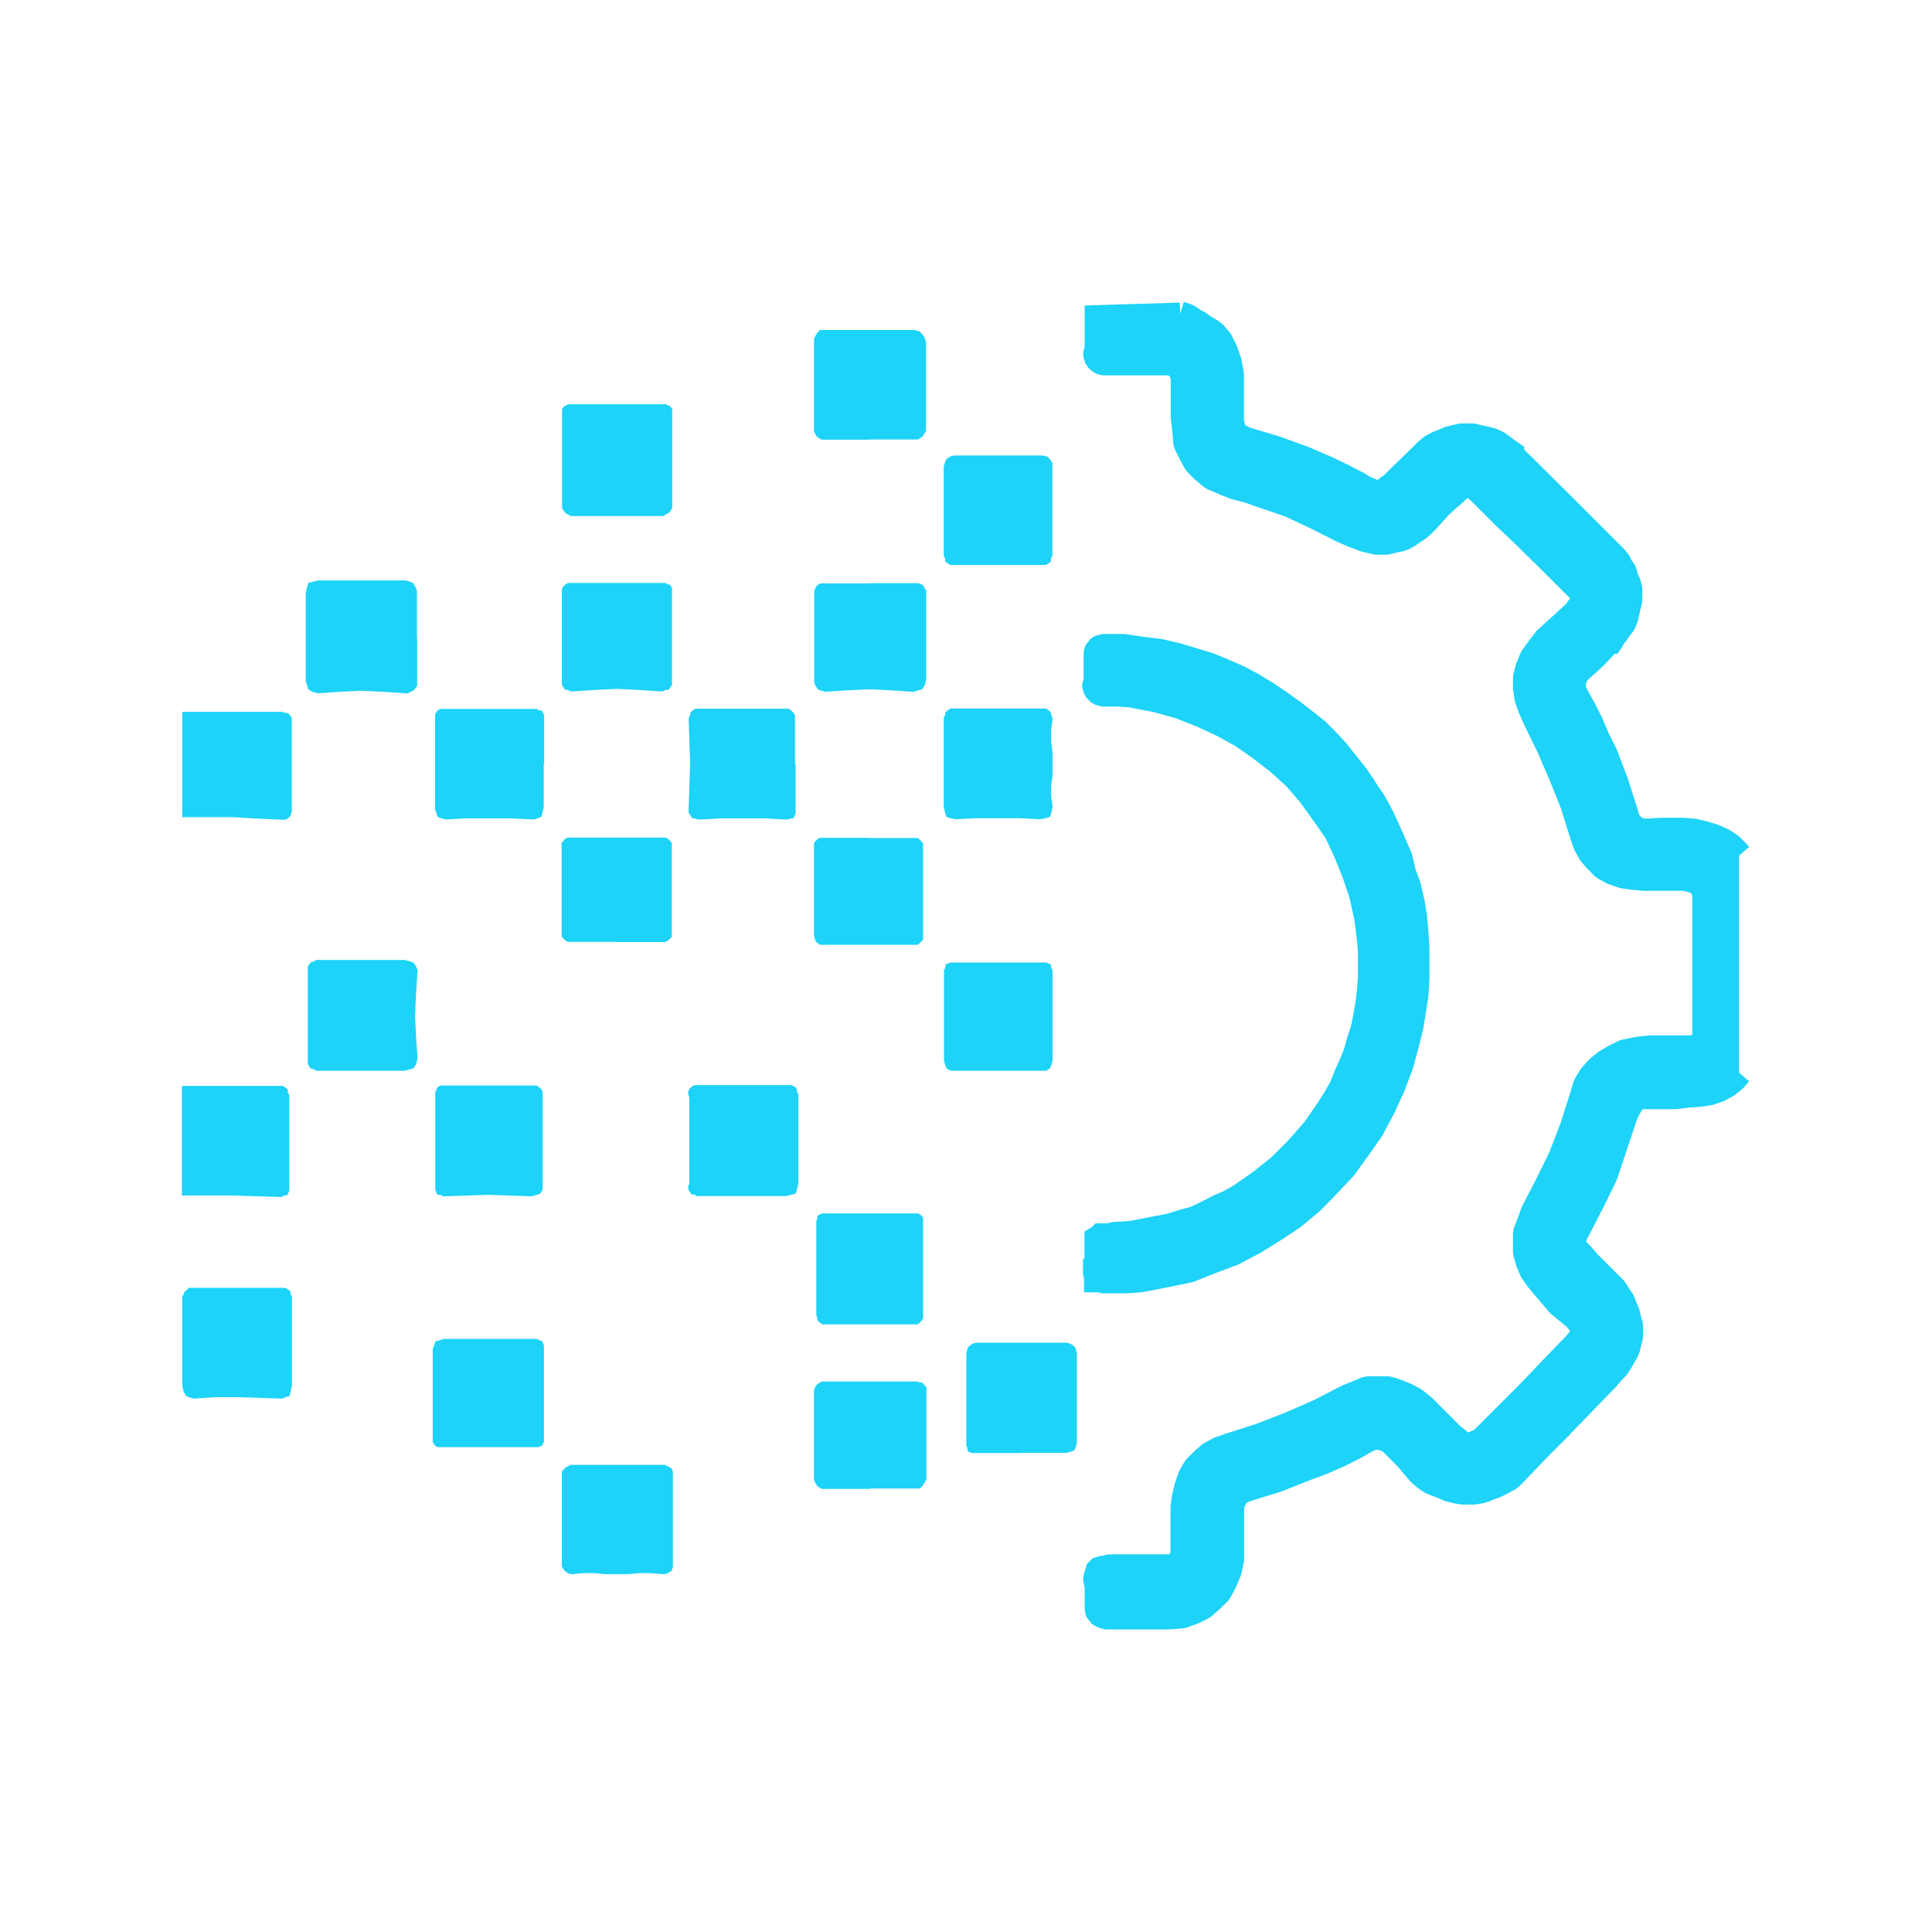 <?xml version="1.0" encoding="UTF-8"?>
<!DOCTYPE svg PUBLIC "-//W3C//DTD SVG 1.1//EN" "http://www.w3.org/Graphics/SVG/1.1/DTD/svg11.dtd">
<!-- Creator: CorelDRAW X6 -->
<svg xmlns="http://www.w3.org/2000/svg" xml:space="preserve" width="13.933in" height="13.933in" version="1.1" style="shape-rendering:geometricPrecision; text-rendering:geometricPrecision; image-rendering:optimizeQuality; fill-rule:evenodd; clip-rule:evenodd"
viewBox="0 0 9157 9157"
 xmlns:xlink="http://www.w3.org/1999/xlink">
 <defs>
  <style type="text/css">
   <![CDATA[
    .fil1 {fill:none}
    .fil0 {fill:#1DD3F8;fill-rule:nonzero}
   ]]>
  </style>
 </defs>
 <g id="Layer_x0020_1">
  <path class="fil0" d="M5592 1492l0 0 19 -61 37 12 16 8 26 18 18 9 11 7 18 14 17 9 8 5 23 16 12 10 30 35 9 13 23 46 3 7 19 53 3 10 4 26 6 28 2 14 0 35 0 35 0 62 0 72 0 17 2 11 4 10 0 1 0 1 12 6 8 5 13 4 0 0 130 39 3 1 127 46 3 1 123 53 2 1 58 28 2 1 58 30 0 0 22 11 5 3 19 12 3 2 6 4 7 2 13 5 9 5 6 0 4 -4 11 -9 12 -7 11 -11 19 -19 23 -23 1 0 87 -85 0 0 23 -23 5 -4 23 -19 11 -7 23 -12 6 -3 28 -11 0 0 28 -12 12 -4 23 -5 0 0 28 -7 14 -2 28 0 30 0 15 2 28 7 0 0 21 4 4 1 28 7 7 2 30 12 14 7 23 16 3 2 21 17 22 15 27 19 0 13 215 213 0 0 231 231 0 0 23 23 5 5 19 23 7 11 9 19 14 19 10 22 5 23 8 16 5 13 7 28 2 15 0 30 0 23 -2 15 -7 28 0 0 -6 27 0 0 -5 23 -3 10 -12 30 -10 17 -17 21 -15 22 -2 3 -13 16 -2 7 -5 7 -19 28 -13 0 -51 54 -3 3 -72 65 -7 10 -4 11 0 1 0 4 0 7 5 11 38 69 1 2 35 69 1 3 29 68 34 68 3 6 53 139 1 3 46 146 2 7 3 13 4 6 6 6 4 6 6 1 11 3 14 0 55 -4 5 0 53 0 51 0 5 0 58 5 10 2 49 12 3 1 39 12 8 3 42 19 9 5 35 23 10 8 28 28 3 3 15 17 -48 42 0 1027 48 42 -26 30 -8 8 -35 28 -10 6 -35 19 -9 4 -46 16 -13 3 -53 7 -2 0 -49 4 0 0 -58 7 -7 0 -106 0 -28 0 -17 0 -3 1 -7 11 0 0 -11 18 -10 24 -45 134 -46 139 -3 8 -65 134 -1 1 -69 134 -5 8 -4 6 0 8 0 4 4 4 0 0 16 16 3 3 28 33 33 33 0 0 35 35 0 0 35 35 23 23 9 12 19 30 0 0 14 20 7 14 11 28 0 0 12 28 3 10 6 27 7 22 3 18 0 28 0 30 -2 15 -7 28 0 0 -7 29 -5 14 -12 23 -2 3 -16 28 -1 2 -19 30 -9 12 -23 23 -19 23 -3 4 -220 227 0 1 -111 111 0 0 -110 115 -1 1 -23 23 -15 11 -30 16 -2 1 -23 12 -4 2 -28 12 -2 0 -30 12 -4 2 -23 7 -9 2 -30 5 -9 1 -28 0 -30 0 -10 -1 -28 -5 -4 -1 -30 -7 -10 -3 -28 -12 0 0 -28 -11 -30 -12 -14 -7 -23 -16 -4 -3 -28 -23 -7 -7 -30 -35 -1 -1 -31 -37 -67 -67 -11 -7 -11 -4 -1 0 -5 0 -7 0 -1 0 -13 5 -65 37 -3 1 -69 35 -3 1 -69 30 -3 2 -76 28 0 0 -144 57 -5 2 -149 46 -12 5 -3 4 -1 2 -7 15 -2 3 0 2 0 9 0 116 0 116 -1 12 -12 58 -4 13 -23 53 -2 5 -25 46 -11 14 -35 35 -3 2 -39 35 -14 9 -46 23 -7 3 -53 19 -16 3 -65 5 -4 0 -146 0 -69 0 -69 0 -12 0 -24 -5 -12 -5 -9 -4 -12 -7 -2 -1 -7 -5 -24 -30 -5 -12 -5 -23 0 -23 0 -35 0 -35 0 -16 -4 -14 -3 -18 0 -16 9 -33 1 -2 7 -24 5 -7 18 -18 7 -5 35 -11 10 0 4 -2 25 -5 19 0 30 0 28 0 35 0 76 0 81 0 16 0 4 -4 0 0 2 -2 0 -1 2 -4 0 -10 0 -111 0 -97 1 -9 7 -46 1 -5 12 -49 2 -6 16 -46 5 -11 23 -39 10 -13 35 -35 3 -3 35 -30 11 -7 42 -23 10 -4 46 -16 2 -1 144 -46 135 -52 139 -61 132 -68 5 -2 46 -19 46 -19 24 -5 53 0 46 0 18 3 39 12 6 2 46 19 7 3 42 23 10 7 42 35 4 4 69 69 62 62 17 12 11 10 3 3 5 2 8 -4 11 -4 11 -7 219 -219 0 0 103 -108 111 -115 12 -14 5 -7 0 0 0 -5 -5 -7 -10 -11 -73 -60 -8 -8 -65 -76 0 0 -35 -42 -3 -4 -28 -39 -7 -13 -19 -46 -2 -7 -12 -42 -2 -17 0 -46 0 -46 5 -24 18 -46 16 -44 3 -8 69 -134 0 0 62 -126 53 -138 0 0 45 -142 0 0 16 -53 6 -14 23 -39 7 -10 37 -42 8 -7 35 -28 7 -5 39 -23 4 -2 46 -23 16 -6 60 -12 4 -1 58 -7 7 -1 93 0 100 0 9 0 2 -1 2 -5 0 -5 0 -319 0 -319 0 -12 -3 -7 -1 -3 -3 -3 -3 -3 -14 -3 -3 -1 -14 -4 -42 0 -49 0 -46 0 -51 0 -5 0 -53 -5 -4 0 -46 -7 -12 -3 -46 -16 -10 -4 -42 -23 -14 -10 -35 -35 -3 -3 -30 -35 -7 -11 -23 -42 -4 -10 -16 -46 0 -2 -45 -142 -52 -130 0 0 -58 -134 0 0 -63 -129 -1 -2 -23 -53 -2 -4 -16 -46 -3 -12 -7 -46 -1 -9 0 -53 2 -15 12 -46 3 -8 19 -46 7 -13 28 -39 1 -1 35 -46 8 -9 76 -69 0 0 63 -58 7 -11 2 -3 7 -9 0 0 0 -2 -16 -16 0 0 -111 -111 0 0 -110 -108 0 0 -116 -111 -1 -1 -111 -111 0 0 -13 -11 -6 -5 -8 5 -11 11 -3 3 -33 28 -35 32 -61 68 -2 2 -23 23 -5 4 -23 19 -6 4 -19 12 0 0 -20 14 -8 5 -23 12 -10 4 -23 7 -6 1 -23 5 0 0 -28 7 -14 2 -46 0 -13 -1 -53 -12 -8 -2 -51 -19 -4 -1 -53 -23 -3 -1 -123 -62 0 0 -122 -58 -63 -22 0 0 -68 -23 -1 0 -64 -23 -58 -15 -8 -2 -58 -23 -2 -1 -53 -23 -15 -9 -42 -35 -4 -4 -35 -35 -10 -14 -23 -42 -1 -2 -23 -46 -7 -23 -5 -58 0 0 -7 -60 -1 -7 0 -176 0 -10 -2 -4 -3 -9 -1 -2 -9 -3 -21 0 -262 0 -12 0 -12 0 -23 -5 -12 -5 -21 -14 -7 -7 0 0 -5 -5 -9 -12 -7 -12 -9 -33 0 -12 4 -22 3 -7 0 -28 0 -42 0 -35 0 -30 0 -62 62 -2 389 -12 2 63zm0 0l0 0z"/>
  <path class="fil0" d="M5140 5971l0 -16 0 -23 0 -12 0 -12 0 -23 0 -12 0 -36 31 -19 4 -2 18 -18 26 0 12 0 12 0 8 0 7 -3 22 -4 15 0 59 -4 58 -11 0 0 60 -12 1 0 58 -11 54 -17 3 -1 55 -15 43 -20 58 -30 4 -2 51 -22 46 -26 96 -67 85 -68 81 -81 0 0 76 -87 61 -88 0 0 34 -53 26 -46 22 -55 1 -2 23 -51 21 -52 15 -55 1 -2 17 -53 11 -55 11 -64 6 -54 4 -59 0 -62 0 -55 -4 -50 0 0 -7 -56 0 0 -6 -46 -23 -104 -32 -95 0 0 -39 -97 -43 -92 -57 -81 0 0 -61 -85 -66 -77 -77 -70 -80 -62 0 0 -86 -60 -89 -49 -95 -44 -102 -40 -101 -28 -59 -11 0 0 -55 -11 -51 -4 -56 0 -12 0 -12 0 -33 -9 -12 -7 -2 -1 -7 -5 -18 -18 -5 -7 -1 -2 -7 -12 -9 -33 0 -12 7 -25 0 -45 0 -58 0 -23 5 -23 5 -12 24 -30 7 -5 2 -1 12 -7 33 -9 12 0 12 0 81 0 9 1 81 12 0 0 87 11 6 1 81 19 4 1 76 23 76 23 5 2 69 28 1 1 69 30 5 2 65 35 3 2 65 39 2 1 62 42 2 1 58 42 2 1 60 46 1 1 58 46 5 4 51 51 2 2 49 53 2 3 46 58 46 58 3 4 39 58 0 1 42 62 3 5 35 65 2 3 30 65 0 1 28 62 0 1 30 69 4 11 15 66 24 66 2 7 16 69 1 4 12 72 0 4 7 74 0 2 5 76 0 4 0 69 0 74 0 4 -5 76 0 6 -12 76 0 0 -12 74 -1 5 -19 76 0 2 -30 109 -2 5 -39 104 -2 4 -46 100 -2 3 -53 100 -4 6 -65 93 -1 1 -62 86 -5 6 -76 81 -1 1 -81 83 -5 4 -83 69 -5 4 -93 62 -2 1 -93 58 -4 2 -100 53 -7 3 -104 39 -103 41 -11 3 -111 23 -1 0 -118 23 -8 1 -69 5 -4 0 -74 0 -25 0 -12 0 -23 -5 0 0 -64 0 0 -64 0 0 -5 -23 0 -12 0 -23 0 -23 0 -19zm-2221 -1507l0 0 -104 0 -100 0 -12 0 -12 0 -12 -7 -5 -5 -12 -12 0 -23 0 -104 0 -95 0 -97 0 -104 0 -23 12 -12 5 -7 12 -5 12 0 12 0 106 0 104 0 100 0 104 0 12 0 12 0 12 5 7 7 12 12 0 23 0 197 0 204 0 23 -12 12 -7 5 -12 7 -12 0 -12 0 -100 0 -111 0 0 0zm852 -842l0 0 0 100 0 104 0 30 -7 16 -5 7 -12 0 -12 5 -12 0 -100 -5 -104 0 -100 0 -93 5 -19 0 -12 -5 -12 0 -7 -7 -5 -12 -7 -5 0 -30 7 -204 -7 -213 7 -23 5 -12 19 -14 30 0 197 0 187 0 16 0 12 0 12 7 7 7 5 5 7 12 0 12 0 19 0 104 0 97 0 0zm967 940l0 0 97 0 46 0 49 0 28 0 19 7 5 5 0 12 7 12 0 12 0 104 0 106 0 208 -7 23 -5 12 -19 12 -16 0 -211 0 -104 0 -106 0 -16 0 -19 -12 -5 -12 -7 -23 0 -208 0 -106 0 -104 0 -12 7 -12 0 -12 5 -5 19 -7 16 0 111 0 106 0 0 0zm-625 -590l0 0 111 0 104 0 23 0 12 12 12 12 0 16 0 104 0 111 0 104 0 104 0 19 -12 12 -12 12 -16 0 -437 0 -12 0 -16 -12 -7 -12 -5 -19 0 -104 0 -104 0 -111 0 -104 0 -12 5 -12 7 -5 5 -7 12 -5 23 0 100 0 104 0 0 0zm611 -1294l0 0 -104 0 -100 0 -16 0 -19 -12 -5 -7 0 -12 -7 -12 0 -12 0 -104 0 -100 0 -104 0 -104 7 -23 5 -12 19 -12 16 -5 106 0 104 0 211 0 23 5 12 12 12 19 0 23 0 201 0 204 0 12 -7 12 0 12 -5 7 -19 12 -16 0 -106 0 -111 0 0 0zm-349 3335l0 0 0 109 0 100 0 12 0 12 -5 12 -7 7 -12 12 -23 0 -208 0 -204 0 -19 0 -16 -12 -7 -7 0 -12 -5 -12 0 -12 0 -104 0 -104 0 -111 0 -104 0 -12 5 -12 0 -12 7 -5 16 -7 19 0 204 0 208 0 23 0 12 7 7 5 5 12 0 12 0 12 0 111 0 104 0 0zm-2916 -1201l0 0 0 -111 0 -104 0 -16 12 -19 16 -5 12 -7 12 0 204 0 204 0 25 7 16 5 12 19 7 16 -7 111 -5 104 5 104 7 100 -7 28 -12 19 -16 5 -25 7 -204 0 -204 0 -12 0 -12 -7 -16 -5 -12 -19 0 -28 0 -100 0 -104 0 0zm2666 -2048l0 0 100 0 104 0 23 0 19 7 5 5 7 12 7 12 0 12 0 204 0 204 -7 28 -12 19 -19 5 -23 7 -104 -7 -104 -5 -106 5 -104 7 -23 -7 -12 -5 -12 -19 -5 -16 0 -215 0 -204 0 -12 5 -12 7 -12 5 -5 12 -7 23 0 111 0 104 0 0 0zm0 4293l0 0 -208 0 -23 0 -19 -12 -12 -19 -5 -12 0 -12 0 -197 0 -197 0 -19 5 -12 7 -12 5 -5 19 -12 23 0 204 0 208 0 19 0 12 5 12 0 5 7 14 16 0 30 0 197 0 197 0 12 -7 12 -12 19 -12 12 -23 0 -111 0 -100 0 0 0zm-3261 -690l0 0 0 -111 0 -97 0 -14 7 -12 5 -12 7 -5 12 -12 23 0 104 0 104 0 211 0 16 0 19 12 5 5 0 12 7 12 0 14 0 104 0 104 0 97 0 104 -7 30 -5 19 -19 5 -16 7 -211 -7 -104 0 -104 7 -23 -7 -12 -5 -12 -19 -7 -30 0 -97 0 -104 0 0zm1199 -963l0 0 0 -104 0 -100 0 -12 0 -12 7 -12 0 -7 5 -5 12 -7 14 0 12 0 204 0 204 0 23 0 16 12 7 7 5 12 0 12 0 12 0 104 0 104 0 215 0 16 -12 19 -16 5 -23 7 -204 -7 -204 7 -12 0 -14 -7 -12 0 -5 -5 -7 -19 0 -28 0 -100 0 -109 0 0zm2926 -1782l0 0 0 53 -7 46 0 51 7 53 -7 30 -5 16 -19 7 -28 5 -100 -5 -106 0 -97 0 -95 5 -28 -5 -19 -7 -5 -16 -7 -30 0 -204 0 -201 0 -19 7 -12 0 -12 5 -5 19 -14 28 0 199 0 199 0 28 0 19 14 5 12 7 23 -7 51 0 58 7 53 0 51 0 0zm-2412 0l0 0 0 100 0 104 -7 30 -5 16 -19 7 -16 5 -111 -5 -104 0 -106 0 -97 5 -19 -5 -19 -7 -5 -16 -7 -19 0 -215 0 -213 0 -23 7 -12 5 -7 12 -7 14 0 12 0 204 0 215 0 12 0 12 7 12 0 5 7 7 16 0 19 0 58 0 51 0 104 0 0zm349 -859l0 0 104 0 100 0 12 0 12 0 12 7 7 0 5 5 7 12 0 12 0 12 0 204 0 215 0 16 -12 19 -7 5 -12 0 -12 7 -12 0 -104 -7 -100 -5 -104 5 -106 7 -12 0 -12 -7 -12 0 -5 -5 -12 -19 0 -28 0 -204 0 -97 0 -95 0 -16 0 -12 5 -12 7 -7 5 -5 12 -7 12 0 12 0 100 0 111 0 0 0zm0 4698l0 0 -58 0 -53 -5 -53 0 -46 5 -12 0 -12 -5 -12 -7 -5 -5 -12 -19 0 -23 0 -201 0 -204 0 -23 12 -12 5 -7 12 -5 12 -7 12 0 106 0 109 0 106 0 104 0 12 0 12 7 12 5 7 7 5 12 0 23 0 204 0 201 0 23 -5 19 -7 5 -12 7 -12 5 -12 0 -58 -5 -53 0 -51 5 -53 0 0 0zm-611 -602l0 0 -111 0 -104 0 -25 0 -12 -7 -5 -5 -7 -12 0 -12 0 -12 0 -104 0 -106 0 -208 7 -16 5 -19 19 -5 19 -7 220 0 222 0 16 7 12 5 7 19 0 16 0 208 0 106 0 104 0 12 0 12 -7 12 0 5 -5 0 -12 7 -12 0 -12 0 -106 0 -109 0 0 0zm2527 28l0 0 -100 0 -104 0 -30 0 -16 -5 -7 -7 0 -12 -5 -12 0 -12 0 -104 0 -109 0 -106 0 -104 5 -23 7 -12 16 -12 19 -5 215 0 215 0 16 5 19 12 7 12 5 23 0 104 0 106 0 109 0 104 -5 19 -7 16 -19 7 -16 5 -58 0 -53 0 -104 0 0 0zm-717 -4803l0 0 -208 0 -23 0 -19 -12 -5 -5 -7 -12 -5 -12 0 -12 0 -204 0 -104 0 -104 0 -12 5 -12 7 -12 5 -7 12 -12 23 0 104 0 106 0 111 0 104 0 23 7 12 12 12 16 7 23 0 204 0 204 0 12 -7 12 -7 12 -5 5 -19 12 -23 0 -104 0 -100 0 0 0zm-604 3585l0 0 -100 0 -53 0 -53 0 -12 0 -12 -7 -12 0 -5 -5 -7 -12 -5 -7 0 -16 5 -12 0 -204 0 -204 -5 -16 0 -12 5 -12 7 -7 5 -5 12 -7 12 0 12 0 206 0 204 0 28 0 19 12 5 7 0 12 7 12 0 12 0 104 0 104 0 204 -7 28 -5 19 -19 5 -28 7 -53 0 -46 0 -104 0 0 0zm-1544 -2645l0 0 0 100 0 104 0 23 -12 16 -7 7 -12 5 -12 7 -12 0 -104 -7 -106 -5 -104 5 -100 7 -28 -7 -19 -12 -5 -16 -7 -23 0 -208 0 -104 0 -106 7 -28 5 -19 19 -5 28 -7 106 0 104 0 100 0 104 0 23 7 12 5 12 19 7 16 0 58 0 53 0 58 0 58 0 0zm687 -840l0 0 0 -58 0 -58 0 -53 0 -46 0 -30 12 -16 5 0 12 -7 12 0 12 0 106 0 104 0 100 0 104 0 12 0 12 0 12 7 7 0 12 16 0 30 0 104 0 104 0 208 0 23 -12 19 -7 5 -12 7 -12 7 -12 0 -104 0 -100 0 -104 0 -106 0 -12 0 -12 -7 -12 -7 -5 -5 -12 -19 0 -23 0 -104 0 -97 0 0zm-1801 2963l0 0 222 0 227 0 28 0 19 12 5 7 0 12 7 12 0 16 0 204 0 204 0 28 -7 19 -5 5 -12 0 -12 7 -12 0 -234 -7 -227 0 0 -516 0 0zm0 -1773l0 0 227 0 234 0 16 0 12 5 12 0 7 7 12 16 0 30 0 93 0 97 0 204 0 23 -7 19 -5 5 -7 7 -12 5 -16 0 -116 -5 -118 -7 -238 0 0 -498 0 0z"/>
  <rect class="fil1" width="9157" height="9157"/>
 </g>
</svg>
